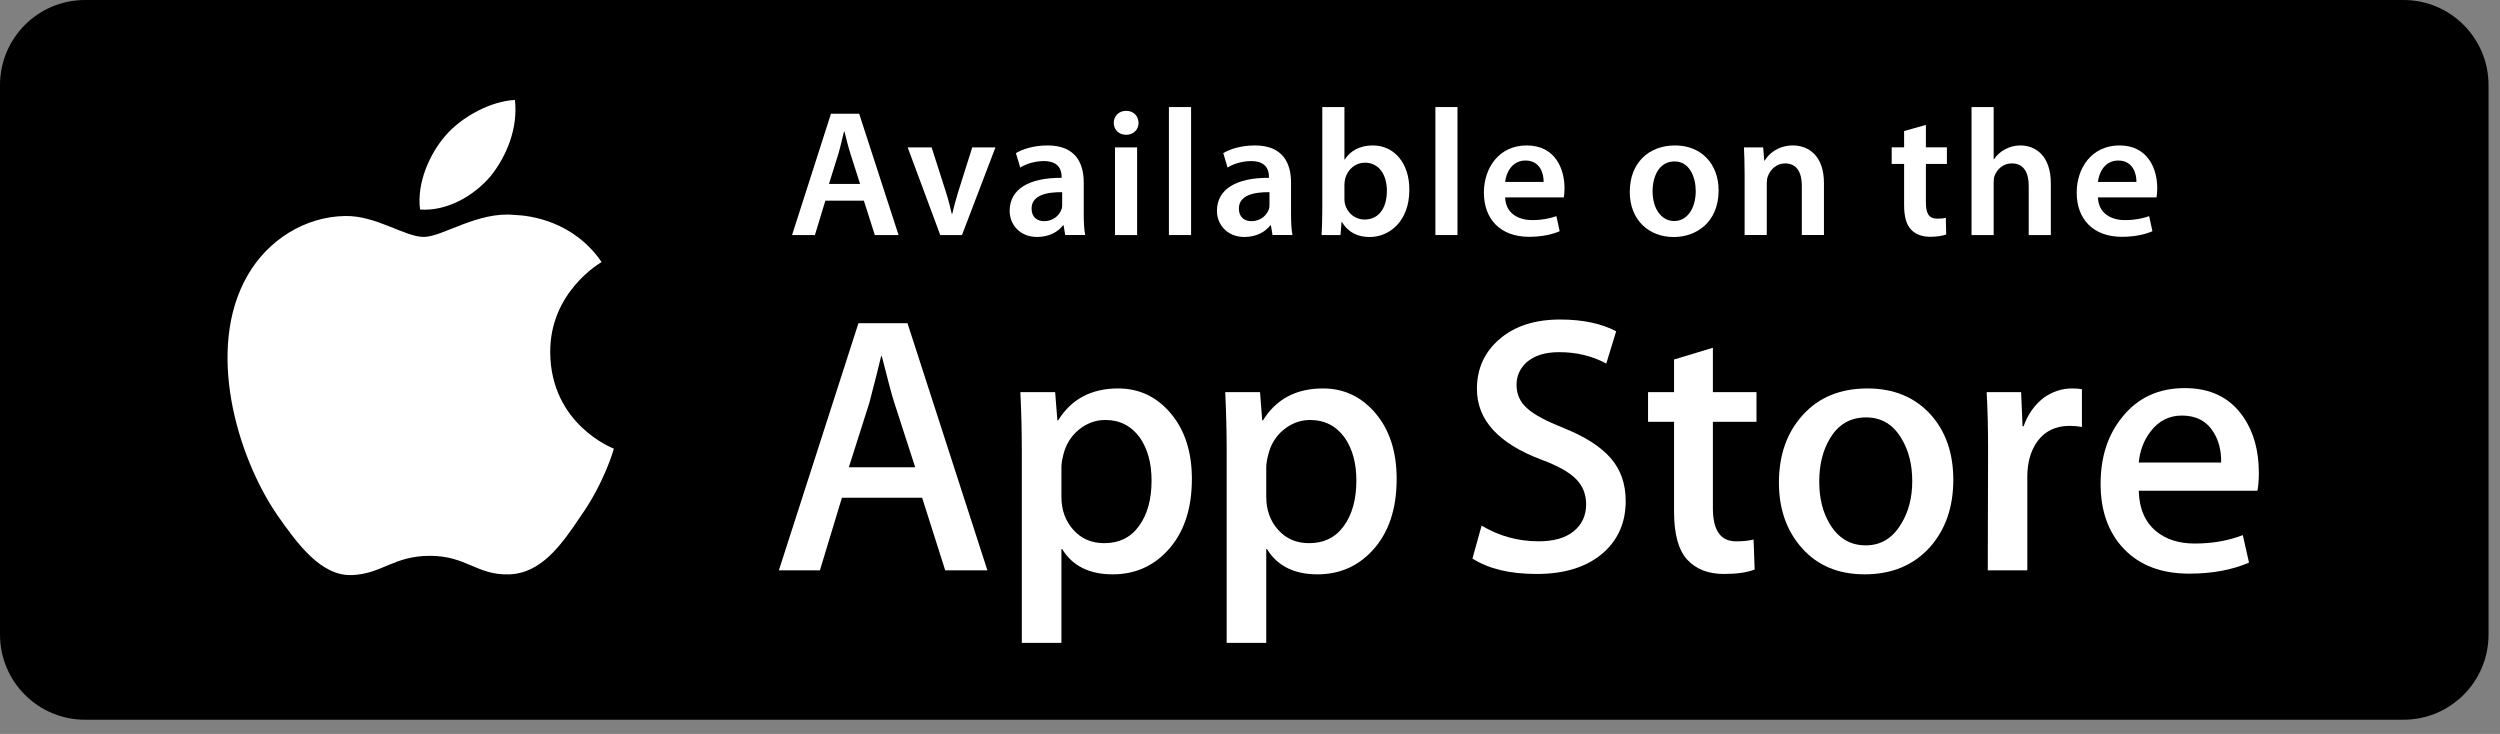 <svg width="109" height="32" viewBox="0 0 109 32" fill="none" xmlns="http://www.w3.org/2000/svg">
<rect x="0" y="0" width="109" height="32" fill="#808080" stroke="none"/>
<path d="M104.791 31.38H3.708C1.66 31.38 0 29.719 0 27.669V3.71C0 1.661 1.66 0 3.708 0H104.791C106.84 0 108.5 1.661 108.5 3.71V27.669C108.5 29.719 106.84 31.38 104.791 31.38Z" fill="black"/>
<path d="M37.499 8.019L37.083 6.716C36.981 6.394 36.895 6.035 36.816 5.728H36.8C36.724 6.035 36.644 6.402 36.551 6.716L36.143 8.019H37.499ZM35.986 8.748L35.531 10.248H34.534L36.23 4.959H37.46L39.177 10.248H38.143L37.664 8.748" fill="white"/>
<path d="M40.619 6.427L41.239 8.363C41.349 8.701 41.425 9.007 41.496 9.321H41.519C41.59 9.007 41.676 8.708 41.778 8.363L42.39 6.427H43.401L41.943 10.248H40.995L39.575 6.427" fill="white"/>
<path d="M46.311 8.379C45.628 8.371 44.977 8.513 44.977 9.094C44.977 9.471 45.22 9.643 45.526 9.643C45.916 9.643 46.193 9.392 46.285 9.117C46.311 9.047 46.311 8.976 46.311 8.905V8.379ZM47.251 9.329C47.251 9.675 47.266 10.012 47.313 10.246H46.442L46.374 9.824H46.348C46.123 10.12 45.722 10.332 45.22 10.332C44.451 10.332 44.021 9.777 44.021 9.196C44.021 8.238 44.874 7.745 46.285 7.753V7.69C46.285 7.439 46.185 7.023 45.51 7.023C45.133 7.023 44.741 7.14 44.482 7.305L44.294 6.677C44.576 6.504 45.071 6.341 45.675 6.341C46.898 6.341 47.251 7.117 47.251 7.957" fill="white"/>
<path d="M48.614 6.427H49.578V10.248H48.614V6.427ZM49.091 5.877C48.772 5.877 48.56 5.642 48.56 5.359C48.56 5.061 48.777 4.833 49.101 4.833C49.429 4.833 49.633 5.061 49.641 5.359C49.641 5.642 49.429 5.877 49.101 5.877" fill="white"/>
<path d="M50.965 10.248H51.931V4.668H50.965V10.248Z" fill="white"/>
<path d="M55.349 8.379C54.666 8.371 54.015 8.513 54.015 9.094C54.015 9.471 54.258 9.643 54.564 9.643C54.956 9.643 55.231 9.392 55.325 9.117C55.349 9.047 55.349 8.976 55.349 8.905V8.379ZM56.289 9.329C56.289 9.675 56.304 10.012 56.352 10.246H55.482L55.412 9.824H55.388C55.161 10.12 54.76 10.332 54.258 10.332C53.491 10.332 53.059 9.777 53.059 9.196C53.059 8.238 53.915 7.745 55.325 7.753V7.69C55.325 7.439 55.223 7.023 54.548 7.023C54.172 7.023 53.779 7.14 53.522 7.305L53.334 6.677C53.616 6.504 54.109 6.341 54.713 6.341C55.936 6.341 56.289 7.117 56.289 7.957" fill="white"/>
<path d="M58.617 8.669C58.617 8.748 58.625 8.826 58.641 8.897C58.743 9.29 59.081 9.572 59.495 9.572C60.099 9.572 60.468 9.093 60.468 8.318C60.468 7.643 60.146 7.093 59.502 7.093C59.11 7.093 58.751 7.376 58.649 7.8C58.633 7.87 58.617 7.957 58.617 8.051V8.669ZM57.652 4.668H58.617V6.952H58.633C58.868 6.583 59.283 6.341 59.855 6.341C60.789 6.341 61.455 7.117 61.447 8.279C61.447 9.651 60.578 10.334 59.714 10.334C59.22 10.334 58.782 10.146 58.508 9.675H58.492L58.445 10.248H57.621C57.636 9.989 57.652 9.565 57.652 9.18" fill="white"/>
<path d="M62.583 10.248H63.546V4.668H62.583V10.248Z" fill="white"/>
<path d="M67.302 7.933C67.31 7.58 67.153 6.999 66.511 6.999C65.915 6.999 65.664 7.541 65.624 7.933H67.302ZM65.624 8.607C65.648 9.298 66.189 9.596 66.802 9.596C67.247 9.596 67.561 9.526 67.859 9.424L68.001 10.081C67.671 10.225 67.216 10.325 66.668 10.325C65.428 10.325 64.698 9.565 64.698 8.397C64.698 7.337 65.342 6.341 66.566 6.341C67.804 6.341 68.213 7.36 68.213 8.2C68.213 8.381 68.197 8.522 68.181 8.607" fill="white"/>
<path d="M73.002 9.636C73.55 9.636 73.934 9.102 73.934 8.326C73.934 7.729 73.667 7.038 73.01 7.038C72.327 7.038 72.052 7.706 72.052 8.342C72.052 9.078 72.421 9.636 72.992 9.636H73.002ZM72.971 10.334C71.895 10.334 71.058 9.596 71.058 8.365C71.058 7.109 71.88 6.341 73.034 6.341C74.17 6.341 74.931 7.14 74.931 8.303C74.931 9.706 73.942 10.334 72.979 10.334" fill="white"/>
<path d="M76.065 7.564C76.065 7.125 76.051 6.756 76.036 6.426H76.874L76.921 6.999H76.944C77.117 6.701 77.533 6.341 78.168 6.341C78.834 6.341 79.524 6.771 79.524 7.981V10.246H78.559V8.091C78.559 7.541 78.355 7.125 77.831 7.125C77.446 7.125 77.18 7.399 77.078 7.69C77.046 7.769 77.031 7.886 77.031 7.996V10.246H76.065" fill="white"/>
<path d="M83.969 5.446V6.425H84.885V7.148H83.969V8.826C83.969 9.298 84.094 9.533 84.461 9.533C84.634 9.533 84.728 9.525 84.838 9.494L84.854 10.222C84.712 10.279 84.453 10.324 84.155 10.324C83.796 10.324 83.506 10.207 83.325 10.012C83.113 9.792 83.019 9.439 83.019 8.936V7.148H82.478V6.425H83.019V5.713" fill="white"/>
<path d="M85.959 4.668H86.924V6.944H86.94C87.057 6.763 87.222 6.614 87.418 6.512C87.615 6.404 87.84 6.341 88.084 6.341C88.735 6.341 89.416 6.771 89.416 7.996V10.248H88.452V8.098C88.452 7.548 88.248 7.124 87.715 7.124C87.34 7.124 87.073 7.376 86.963 7.666C86.932 7.753 86.924 7.855 86.924 7.957V10.248H85.959" fill="white"/>
<path d="M93.148 7.933C93.156 7.58 92.999 6.999 92.355 6.999C91.758 6.999 91.509 7.541 91.47 7.933H93.148ZM91.47 8.607C91.494 9.298 92.033 9.596 92.645 9.596C93.093 9.596 93.407 9.526 93.703 9.424L93.846 10.081C93.517 10.225 93.061 10.325 92.512 10.325C91.274 10.325 90.544 9.565 90.544 8.397C90.544 7.337 91.188 6.341 92.41 6.341C93.648 6.341 94.056 7.36 94.056 8.2C94.056 8.381 94.04 8.522 94.025 8.607" fill="white"/>
<path d="M23.99 15.376C23.964 12.759 26.13 11.485 26.23 11.426C25.004 9.635 23.103 9.392 22.434 9.372C20.838 9.205 19.29 10.33 18.478 10.33C17.648 10.33 16.394 9.39 15.046 9.418C13.307 9.445 11.683 10.452 10.792 12.013C8.955 15.199 10.325 19.879 12.087 22.455C12.97 23.715 13.998 25.125 15.346 25.074C16.665 25.019 17.157 24.234 18.749 24.234C20.326 24.234 20.789 25.074 22.165 25.043C23.579 25.019 24.47 23.776 25.32 22.502C26.34 21.057 26.748 19.634 26.764 19.561C26.731 19.549 24.017 18.513 23.99 15.376Z" fill="white"/>
<path d="M21.391 7.68C22.1 6.793 22.588 5.583 22.451 4.358C21.425 4.406 20.141 5.069 19.402 5.937C18.748 6.702 18.162 7.957 18.315 9.135C19.468 9.221 20.651 8.554 21.391 7.68Z" fill="white"/>
<path d="M39.902 20.372L38.992 17.559C38.896 17.272 38.715 16.595 38.448 15.531H38.417C38.311 15.988 38.138 16.666 37.905 17.559L37.01 20.372H39.902ZM43.05 24.866H41.211L40.205 21.701H36.708L35.748 24.866H33.959L37.428 14.092H39.567" fill="white"/>
<path d="M50.208 20.949C50.208 20.192 50.037 19.569 49.696 19.078C49.323 18.568 48.823 18.311 48.195 18.311C47.769 18.311 47.38 18.454 47.037 18.735C46.692 19.02 46.464 19.389 46.356 19.848C46.303 20.06 46.278 20.235 46.278 20.372V21.668C46.278 22.233 46.45 22.71 46.796 23.099C47.143 23.49 47.592 23.682 48.146 23.682C48.797 23.682 49.303 23.433 49.663 22.93C50.028 22.43 50.208 21.77 50.208 20.949ZM51.966 20.884C51.966 22.206 51.609 23.252 50.895 24.018C50.255 24.701 49.46 25.041 48.515 25.041C47.49 25.041 46.757 24.672 46.309 23.937H46.278V28.03H44.551V19.654C44.551 18.823 44.531 17.971 44.488 17.096H46.005L46.101 18.328H46.135C46.709 17.4 47.583 16.936 48.754 16.936C49.668 16.936 50.436 17.3 51.046 18.024C51.658 18.75 51.966 19.703 51.966 20.884Z" fill="white"/>
<path d="M59.138 20.949C59.138 20.192 58.967 19.569 58.626 19.078C58.253 18.568 57.752 18.311 57.124 18.311C56.699 18.311 56.312 18.454 55.967 18.735C55.62 19.02 55.396 19.389 55.29 19.848C55.235 20.06 55.209 20.235 55.209 20.372V21.668C55.209 22.233 55.38 22.71 55.725 23.099C56.073 23.49 56.522 23.682 57.077 23.682C57.727 23.682 58.233 23.433 58.594 22.93C58.955 22.43 59.138 21.77 59.138 20.949ZM60.894 20.884C60.894 22.206 60.539 23.252 59.824 24.018C59.185 24.701 58.392 25.041 57.444 25.041C56.422 25.041 55.688 24.672 55.239 23.937H55.209V28.03H53.483V19.654C53.483 18.823 53.461 17.971 53.42 17.096H54.937L55.033 18.328H55.066C55.639 17.4 56.512 16.936 57.684 16.936C58.6 16.936 59.363 17.3 59.977 18.024C60.59 18.75 60.894 19.703 60.894 20.884Z" fill="white"/>
<path d="M70.881 21.844C70.881 22.759 70.564 23.505 69.924 24.082C69.221 24.71 68.246 25.025 66.992 25.025C65.833 25.025 64.903 24.801 64.198 24.353L64.599 22.916C65.358 23.374 66.188 23.601 67.094 23.601C67.744 23.601 68.25 23.456 68.613 23.163C68.974 22.869 69.155 22.476 69.155 21.986C69.155 21.55 69.007 21.179 68.709 20.88C68.411 20.582 67.915 20.305 67.222 20.048C65.336 19.343 64.394 18.312 64.394 16.958C64.394 16.073 64.724 15.346 65.385 14.781C66.045 14.215 66.924 13.931 68.02 13.931C69.002 13.931 69.816 14.103 70.465 14.443L70.034 15.851C69.427 15.521 68.741 15.354 67.973 15.354C67.365 15.354 66.892 15.503 66.553 15.802C66.266 16.069 66.121 16.395 66.121 16.777C66.121 17.203 66.284 17.555 66.616 17.831C66.902 18.087 67.424 18.363 68.181 18.664C69.108 19.037 69.788 19.473 70.226 19.973C70.662 20.474 70.881 21.098 70.881 21.844Z" fill="white"/>
<path d="M76.583 18.391H74.682V22.163C74.682 23.123 75.017 23.602 75.691 23.602C75.997 23.602 76.254 23.576 76.456 23.523L76.503 24.832C76.165 24.962 75.716 25.025 75.163 25.025C74.482 25.025 73.948 24.817 73.564 24.403C73.181 23.986 72.989 23.288 72.989 22.308V18.391H71.855V17.096H72.989V15.674L74.682 15.162V17.096H76.583" fill="white"/>
<path d="M83.374 20.973C83.374 20.256 83.219 19.644 82.909 19.129C82.55 18.509 82.032 18.199 81.361 18.199C80.669 18.199 80.141 18.509 79.78 19.129C79.47 19.644 79.319 20.268 79.319 21.006C79.319 21.723 79.47 22.335 79.78 22.848C80.153 23.468 80.674 23.778 81.347 23.778C82.005 23.778 82.523 23.464 82.896 22.832C83.216 22.31 83.374 21.689 83.374 20.973ZM85.164 20.918C85.164 22.111 84.825 23.091 84.142 23.859C83.427 24.648 82.48 25.041 81.299 25.041C80.156 25.041 79.25 24.662 78.573 23.906C77.898 23.15 77.561 22.196 77.561 21.046C77.561 19.84 77.908 18.855 78.606 18.089C79.303 17.319 80.243 16.936 81.424 16.936C82.564 16.936 83.482 17.315 84.173 18.071C84.834 18.809 85.164 19.756 85.164 20.918Z" fill="white"/>
<path d="M90.772 18.615C90.601 18.584 90.42 18.568 90.228 18.568C89.622 18.568 89.151 18.798 88.821 19.255C88.535 19.661 88.391 20.172 88.391 20.788V24.866H86.667L86.68 19.544C86.68 18.646 86.659 17.832 86.618 17.096H88.121L88.183 18.584H88.229C88.411 18.073 88.7 17.661 89.092 17.353C89.477 17.076 89.892 16.936 90.34 16.936C90.499 16.936 90.644 16.948 90.772 16.968" fill="white"/>
<path d="M96.841 20.166C96.852 19.656 96.74 19.212 96.507 18.839C96.209 18.36 95.748 18.118 95.132 18.118C94.568 18.118 94.109 18.354 93.758 18.823C93.472 19.196 93.299 19.644 93.25 20.166H96.841ZM98.485 20.614C98.485 20.924 98.465 21.183 98.424 21.397H93.25C93.267 22.165 93.519 22.752 93.999 23.156C94.435 23.519 95 23.698 95.693 23.698C96.458 23.698 97.156 23.576 97.786 23.331L98.057 24.53C97.321 24.848 96.454 25.011 95.451 25.011C94.249 25.011 93.303 24.656 92.616 23.945C91.931 23.238 91.586 22.286 91.586 21.093C91.586 19.921 91.904 18.945 92.545 18.168C93.215 17.335 94.121 16.921 95.259 16.921C96.377 16.921 97.227 17.335 97.802 18.168C98.259 18.827 98.485 19.644 98.485 20.614Z" fill="white"/>
</svg>

